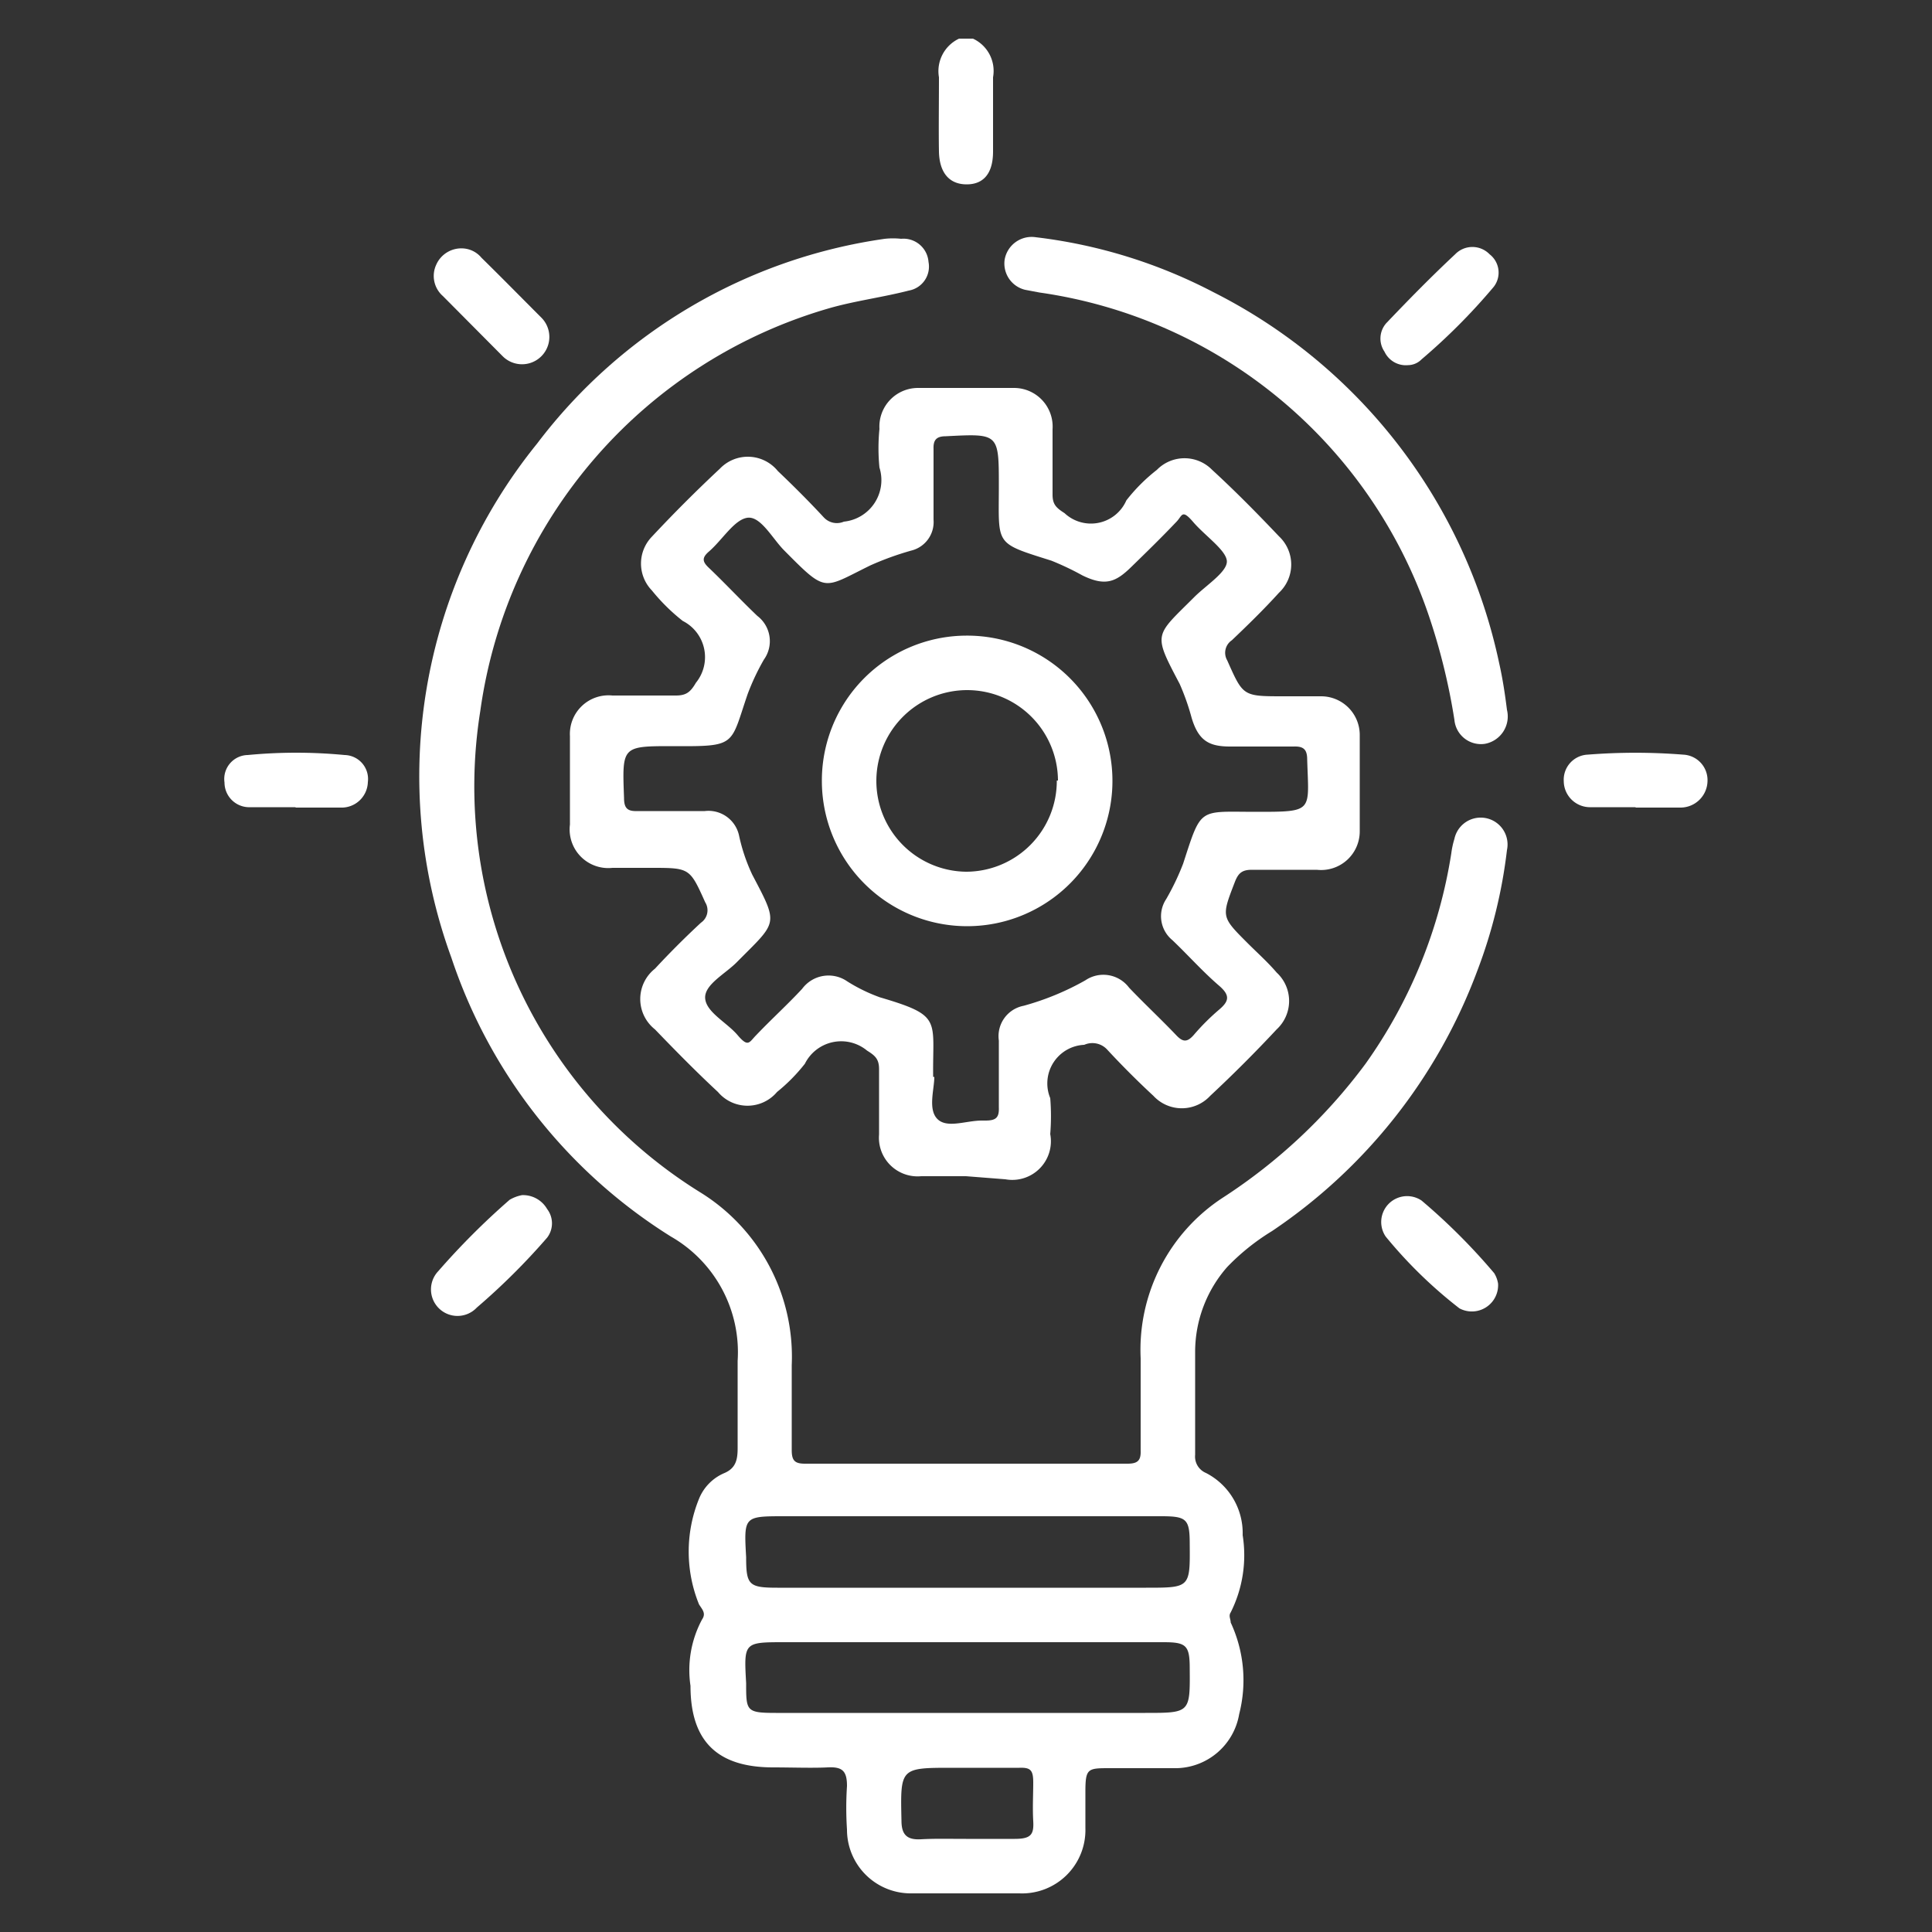<?xml version="1.0" encoding="UTF-8"?> <svg xmlns="http://www.w3.org/2000/svg" xmlns:xlink="http://www.w3.org/1999/xlink" id="Capa_1" data-name="Capa 1" viewBox="0 0 50 50"><rect x="0" y="0" width="50" height="50" fill="#333333" stroke="none"/><defs><style>.cls-1{fill:none;}.cls-2{clip-path:url(#clip-path);}.cls-3{fill:#fff;}</style><clipPath id="clip-path"><rect class="cls-1" width="50" height="50"></rect></clipPath></defs><g class="cls-2"><path class="cls-3" d="M25.18,1a.92.92,0,0,1,.52,1c0,.64,0,1.28,0,1.92s-.31.87-.73.85-.66-.32-.67-.85,0-1.28,0-1.92a.93.93,0,0,1,.52-1Z"></path><path class="cls-3" d="M25,49c-.46,0-.93,0-1.4,0a1.65,1.65,0,0,1-1.68-1.65,8.52,8.52,0,0,1,0-1.13c0-.4-.13-.5-.51-.48s-.94,0-1.4,0c-1.45,0-2.14-.68-2.14-2.11a2.77,2.77,0,0,1,.3-1.72c.11-.16,0-.26-.08-.39a3.63,3.63,0,0,1,0-2.73,1.22,1.22,0,0,1,.64-.66c.32-.13.36-.36.36-.66,0-.75,0-1.5,0-2.25A3.45,3.45,0,0,0,17.36,32a13.56,13.56,0,0,1-5.68-7.22A13.68,13.68,0,0,1,13.9,11.48a13.7,13.7,0,0,1,9-5.3,2,2,0,0,1,.42,0,.65.65,0,0,1,.71.6.63.63,0,0,1-.51.74c-.66.17-1.35.26-2,.44a12.66,12.66,0,0,0-9.09,10.44,12.36,12.36,0,0,0,5.68,12.45,5,5,0,0,1,2.38,4.48c0,.74,0,1.47,0,2.2,0,.27.08.35.34.35q4.18,0,8.35,0c.26,0,.35-.08.34-.34,0-.8,0-1.6,0-2.39A4.7,4.7,0,0,1,31.64,31a14.2,14.2,0,0,0,3.7-3.47,12.78,12.78,0,0,0,2.22-5.45,2.21,2.21,0,0,1,.08-.37A.69.69,0,0,1,39,22a13,13,0,0,1-.77,3.13,14,14,0,0,1-5.31,6.73,5.78,5.78,0,0,0-1.16.93,3.33,3.33,0,0,0-.83,2.19c0,.89,0,1.78,0,2.67a.46.46,0,0,0,.28.47,1.75,1.75,0,0,1,.95,1.61,3.3,3.3,0,0,1-.31,2c-.06.09,0,.17,0,.26a3.53,3.53,0,0,1,.22,2.37,1.68,1.68,0,0,1-1.61,1.4c-.57,0-1.15,0-1.73,0s-.64,0-.64.61c0,.31,0,.63,0,.94A1.64,1.64,0,0,1,26.38,49Zm0-9.76H20.31c-1.06,0-1.06,0-1,1.06,0,.72.07.79.81.79h9.54c1.14,0,1.14,0,1.13-1.13,0-.65-.08-.72-.74-.72Zm0,3.26H20.31c-1.06,0-1.06,0-1,1.06,0,.72,0,.77.77.77h9.56c1.16,0,1.16,0,1.15-1.15,0-.6-.09-.68-.68-.68Zm0,5.09c.42,0,.84,0,1.26,0s.5-.11.48-.46,0-.68,0-1-.07-.39-.36-.38c-.58,0-1.15,0-1.73,0-1.36,0-1.35,0-1.32,1.37,0,.38.16.5.51.48S24.57,47.59,25,47.59Z"></path><path class="cls-3" d="M25,30.44H23.84a1,1,0,0,1-1.09-1.08c0-.56,0-1.13,0-1.69,0-.26-.1-.35-.31-.48a1.05,1.05,0,0,0-1.61.34,4.52,4.52,0,0,1-.72.73,1,1,0,0,1-1.53,0c-.56-.52-1.1-1.07-1.63-1.62a1,1,0,0,1,0-1.57c.38-.41.78-.81,1.19-1.19a.39.39,0,0,0,.11-.53c-.4-.89-.4-.89-1.4-.89-.33,0-.66,0-1,0a1,1,0,0,1-1.1-1.12c0-.76,0-1.53,0-2.29A1,1,0,0,1,15.85,18c.55,0,1.09,0,1.64,0,.27,0,.38-.09.52-.33a1.05,1.05,0,0,0-.34-1.6,5,5,0,0,1-.8-.79,1,1,0,0,1,0-1.39c.57-.61,1.15-1.19,1.76-1.76a1,1,0,0,1,1.5.06c.41.39.81.79,1.19,1.2a.46.46,0,0,0,.52.11,1.08,1.08,0,0,0,.92-1.4,5.07,5.07,0,0,1,0-1,1,1,0,0,1,1-1.06c.83,0,1.66,0,2.48,0a1,1,0,0,1,1,1.07c0,.56,0,1.12,0,1.69,0,.25.09.34.31.48a1,1,0,0,0,1.6-.33,4.54,4.54,0,0,1,.79-.79,1,1,0,0,1,1.43,0c.6.55,1.17,1.13,1.73,1.72a1,1,0,0,1,0,1.46c-.39.43-.8.83-1.22,1.23a.39.39,0,0,0-.12.52c.41.92.4.93,1.43.93.35,0,.69,0,1,0a1,1,0,0,1,1,1c0,.83,0,1.66,0,2.49a1,1,0,0,1-1.11,1q-.84,0-1.68,0c-.25,0-.35.08-.44.31-.35.91-.36.9.33,1.59.25.25.52.49.75.76a1,1,0,0,1,0,1.47c-.55.59-1.13,1.17-1.72,1.72a1,1,0,0,1-1.47,0c-.41-.38-.81-.78-1.19-1.19a.52.52,0,0,0-.6-.13,1,1,0,0,0-.88,1.38,5.76,5.76,0,0,1,0,.93,1,1,0,0,1-1.16,1.17Zm-.82-2.57c0,.32-.17.84.08,1.09S25,29,25.41,29h.09c.27,0,.36-.07.35-.34,0-.58,0-1.16,0-1.73a.8.8,0,0,1,.64-.9,7,7,0,0,0,1.6-.66.83.83,0,0,1,1.13.19c.4.42.82.81,1.22,1.23.17.18.28.19.45,0a5.88,5.88,0,0,1,.66-.66c.26-.22.29-.37,0-.62-.43-.37-.8-.79-1.21-1.18a.8.8,0,0,1-.16-1.06,6.46,6.46,0,0,0,.44-.92c.48-1.48.39-1.34,1.89-1.34s1.36,0,1.32-1.35c0-.26-.09-.35-.35-.34-.55,0-1.1,0-1.64,0s-.82-.14-1-.74a6.09,6.09,0,0,0-.31-.88c-.7-1.33-.65-1.22.38-2.25.31-.31.87-.66.84-.94s-.57-.65-.87-1-.28-.16-.44,0c-.38.4-.77.78-1.16,1.16s-.66.52-1.27.22a7.24,7.24,0,0,0-.8-.38c-1.49-.47-1.36-.39-1.36-1.93,0-1.37,0-1.36-1.37-1.29-.24,0-.33.09-.32.33,0,.61,0,1.22,0,1.83a.76.76,0,0,1-.58.8,7.73,7.73,0,0,0-1.05.38c-1.25.61-1.12.74-2.25-.4-.3-.31-.6-.88-.94-.83s-.65.58-1,.88c-.17.15-.17.25,0,.41.43.41.83.84,1.26,1.25a.82.82,0,0,1,.17,1.13,6,6,0,0,0-.42.89c-.46,1.34-.27,1.36-1.94,1.35-1.32,0-1.31,0-1.26,1.34,0,.27.09.35.35.34.58,0,1.16,0,1.74,0a.81.81,0,0,1,.89.65,4.65,4.65,0,0,0,.34,1c.69,1.31.65,1.2-.39,2.25-.3.31-.86.59-.83.95s.56.62.84.95.3.18.48,0c.39-.41.81-.79,1.19-1.2a.85.85,0,0,1,1.17-.19,4.35,4.35,0,0,0,.84.41C24.4,26.29,24.13,26.38,24.15,27.87Z"></path><path class="cls-3" d="M26.81,6.14A13.29,13.29,0,0,1,31.4,7.56a14,14,0,0,1,7.4,9.61c.09.4.15.8.2,1.2a.72.72,0,0,1-.57.88.69.69,0,0,1-.79-.62A16.25,16.25,0,0,0,37,16,12.5,12.5,0,0,0,26.9,7.57l-.37-.07A.7.7,0,0,1,26,6.72.71.71,0,0,1,26.81,6.14Z"></path><path class="cls-3" d="M7.65,20.89c-.39,0-.78,0-1.17,0a.64.64,0,0,1-.67-.64.62.62,0,0,1,.6-.71,13.16,13.16,0,0,1,2.51,0,.62.62,0,0,1,.6.7.68.68,0,0,1-.71.66H7.65Z"></path><path class="cls-3" d="M42.33,20.89c-.39,0-.78,0-1.16,0a.68.68,0,0,1-.7-.67.65.65,0,0,1,.62-.69,15.67,15.67,0,0,1,2.47,0,.66.66,0,0,1,.63.69.7.7,0,0,1-.69.68H42.33Z"></path><path class="cls-3" d="M12,6.43a.67.67,0,0,1,.46.24c.52.51,1,1,1.55,1.55a.7.7,0,1,1-1,1L11.46,7.66a.69.69,0,0,1-.17-.81A.71.71,0,0,1,12,6.43Z"></path><path class="cls-3" d="M36.44,9.45a.61.61,0,0,1-.61-.35.6.6,0,0,1,.05-.74c.58-.61,1.17-1.21,1.78-1.78a.62.62,0,0,1,.89,0,.6.6,0,0,1,.11.84,15.81,15.81,0,0,1-1.87,1.88A.5.5,0,0,1,36.44,9.45Z"></path><path class="cls-3" d="M13.51,30.93a.72.72,0,0,1,.65.36.61.61,0,0,1,0,.74,17.28,17.28,0,0,1-1.82,1.81.68.68,0,0,1-1-.94,19,19,0,0,1,1.85-1.85A1,1,0,0,1,13.51,30.93Z"></path><path class="cls-3" d="M38.77,33.22a.68.68,0,0,1-1,.64A11.81,11.81,0,0,1,35.86,32a.67.67,0,0,1,.93-.93,15.9,15.9,0,0,1,1.88,1.88A.73.73,0,0,1,38.77,33.22Z"></path><path class="cls-3" d="M25,16.45a3.76,3.76,0,1,1-3.73,3.77A3.75,3.75,0,0,1,25,16.45Zm2.38,3.75A2.35,2.35,0,1,0,25,22.56,2.35,2.35,0,0,0,27.35,20.2Z"></path></g></svg> 